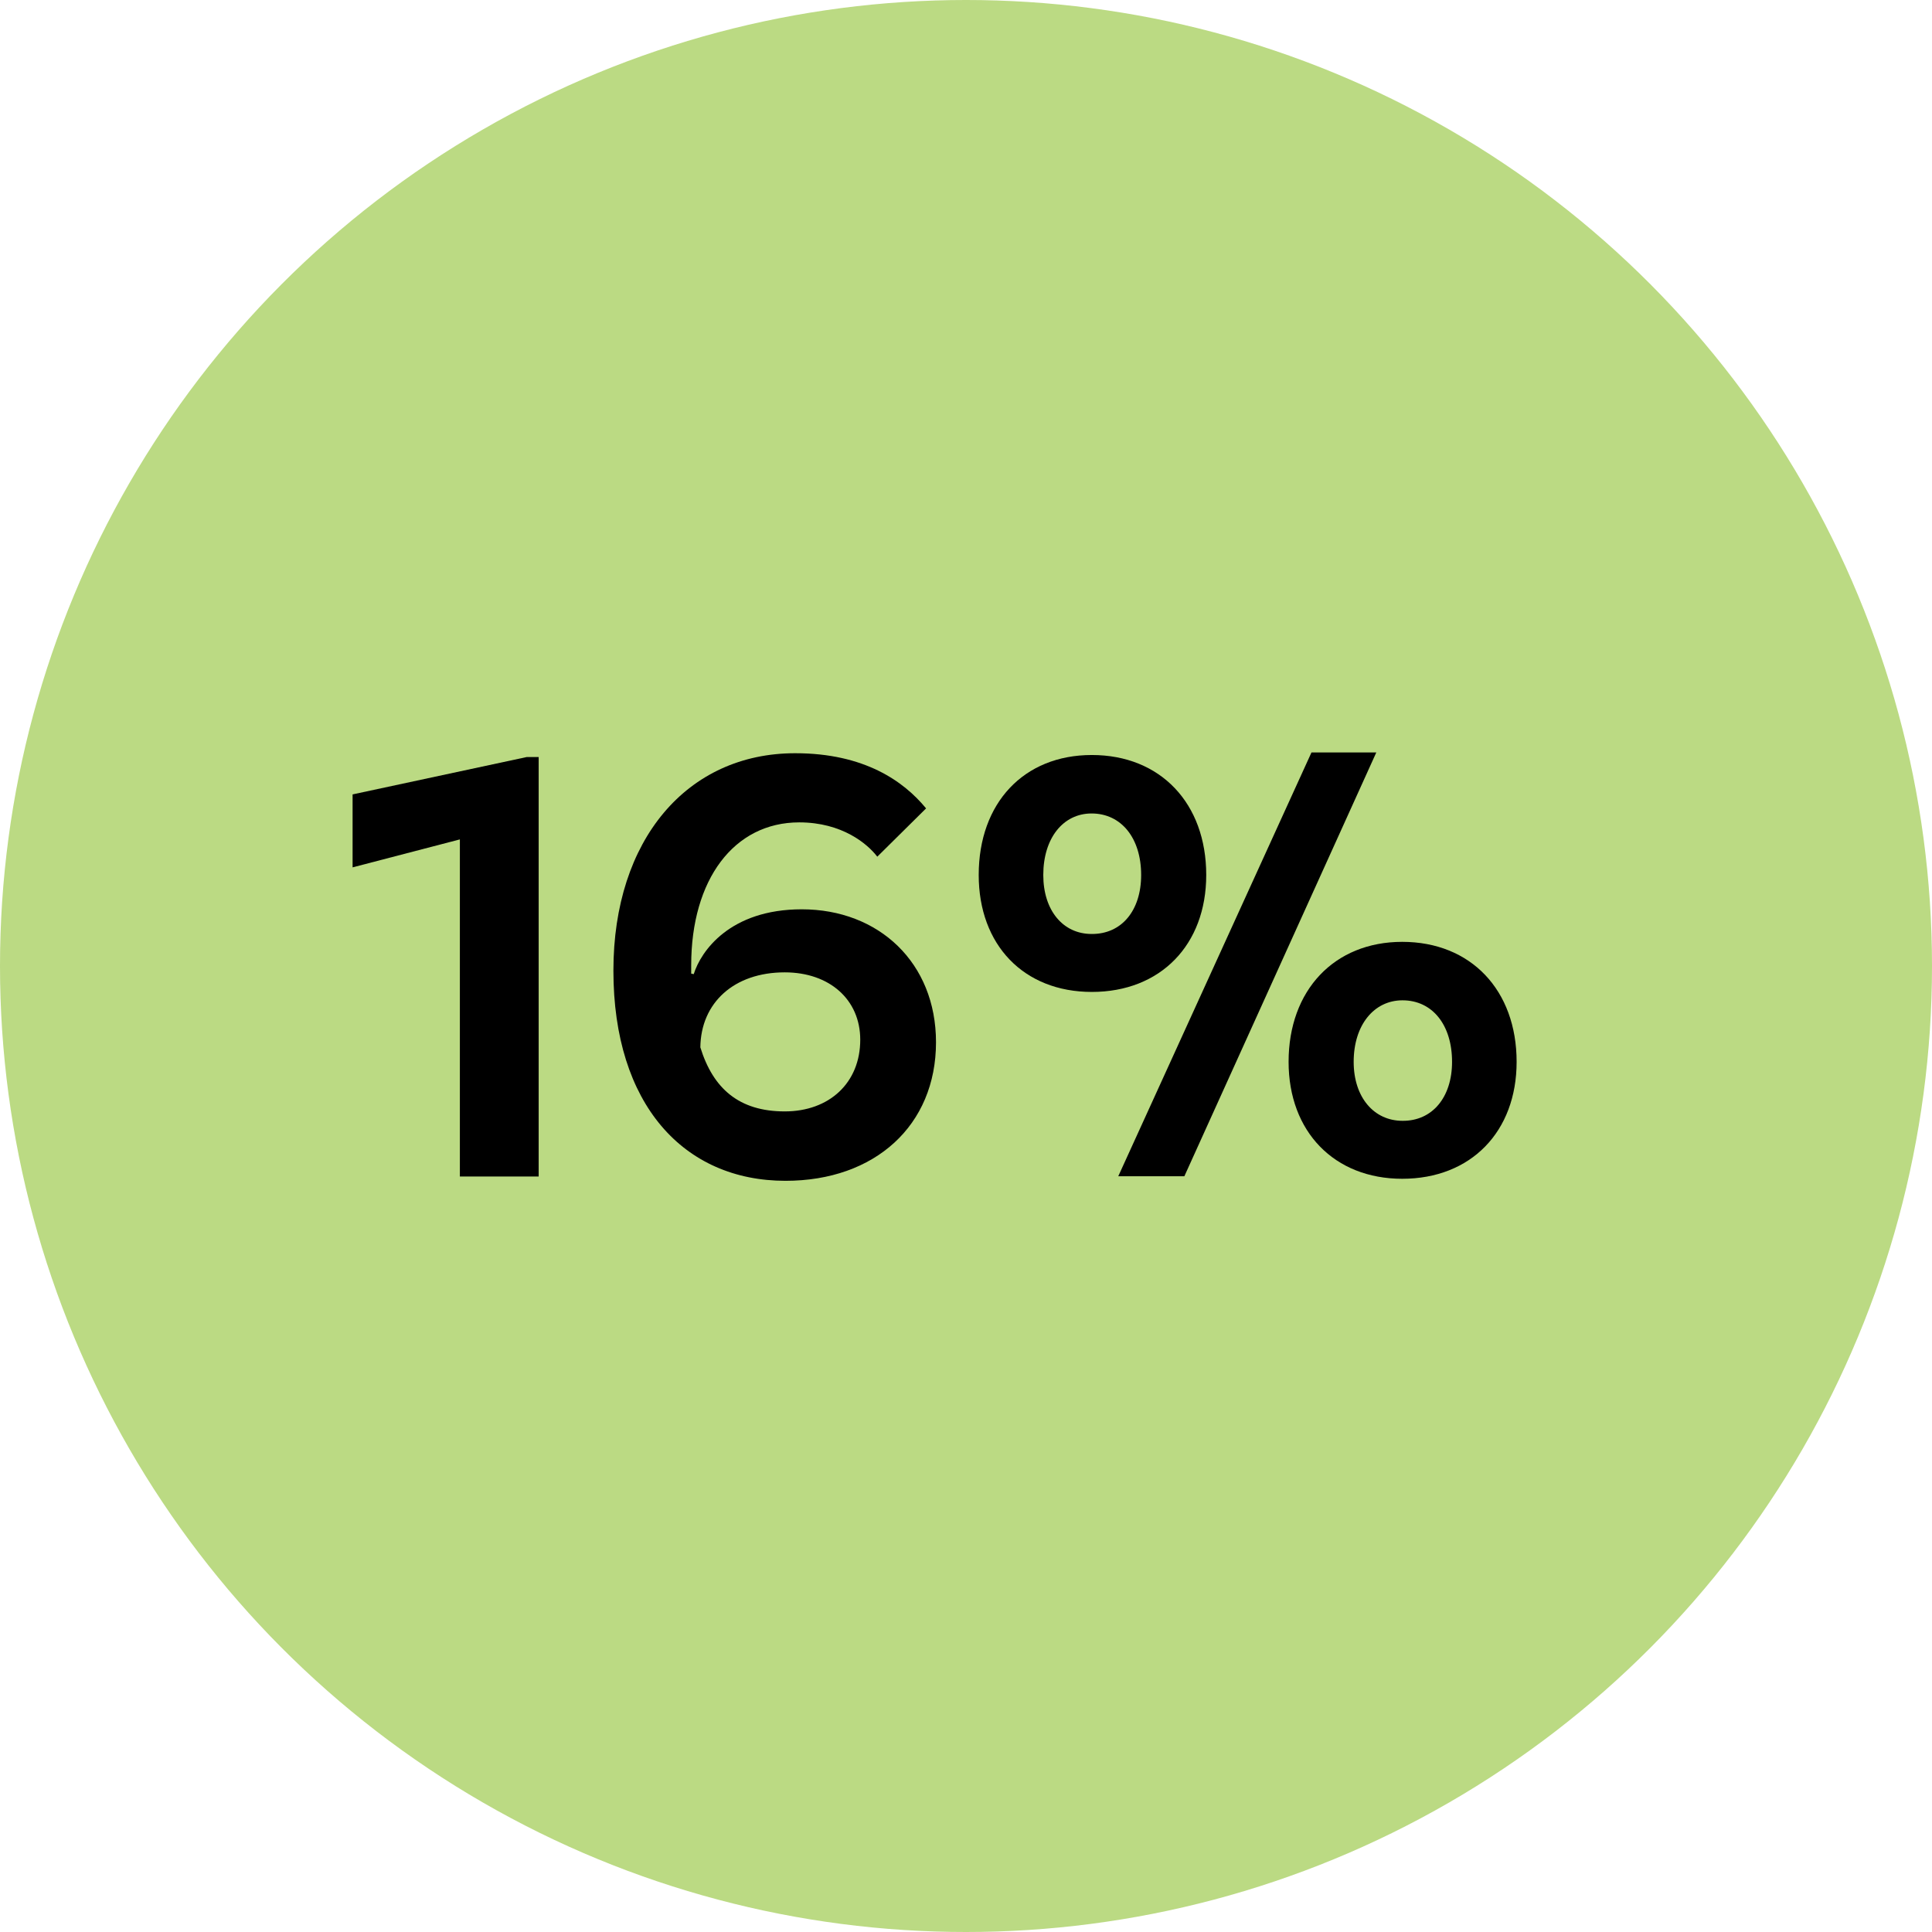 <!-- Generator: Adobe Illustrator 24.0.3, SVG Export Plug-In  -->
<svg version="1.1" xmlns="http://www.w3.org/2000/svg" xmlns:xlink="http://www.w3.org/1999/xlink" x="0px" y="0px" width="76px"
	 height="76px" viewBox="0 0 76 76" style="enable-background:new 0 0 76 76;" xml:space="preserve">
<style type="text/css">
	.st0{opacity:0.8;fill:#AAD164;}
</style>
<defs>
</defs>
<circle class="st0" cx="38" cy="38" r="38"/>
<g>
	<path d="M18.09,33.02l-4.22,1.1v-2.87l6.85-1.47h0.47v16.5h-3.1V33.02z"/>
	<path d="M36.82,41c0,3.27-2.4,5.45-5.92,5.45c-4,0-6.77-3-6.77-8.27c0-5.15,2.9-8.55,7.15-8.55c2.72,0,4.27,1.1,5.15,2.17
		l-1.92,1.9c-0.38-0.5-1.38-1.35-3.07-1.35c-2.57,0-4.25,2.25-4.25,5.62v0.33l0.1,0.02c0.28-0.9,1.42-2.55,4.25-2.55
		C34.57,35.77,36.82,37.87,36.82,41z M33.84,40.9c0-1.57-1.2-2.65-2.97-2.65c-2,0-3.3,1.2-3.32,2.95c0.5,1.62,1.52,2.52,3.32,2.52
		C32.62,43.72,33.84,42.6,33.84,40.9z"/>
	<path d="M38.5,34.42c0-2.83,1.77-4.72,4.45-4.72c2.7,0,4.5,1.9,4.5,4.72c0,2.75-1.8,4.6-4.5,4.6C40.27,39.02,38.5,37.17,38.5,34.42
		z M44.89,34.42c0-1.45-0.78-2.42-1.95-2.42c-1.12,0-1.9,0.97-1.9,2.42c0,1.4,0.78,2.32,1.9,2.32
		C44.12,36.75,44.89,35.82,44.89,34.42z M51.59,29.6h2.55l-7.55,16.67h-2.6L51.59,29.6z M50.69,41.77c0-2.82,1.8-4.72,4.47-4.72
		c2.7,0,4.5,1.9,4.5,4.72c0,2.75-1.8,4.6-4.5,4.6C52.49,46.37,50.69,44.52,50.69,41.77z M57.12,41.77c0-1.45-0.77-2.42-1.95-2.42
		c-1.12,0-1.92,0.97-1.92,2.42c0,1.4,0.8,2.32,1.92,2.32C56.34,44.1,57.12,43.17,57.12,41.77z"/>
</g>
</svg>

